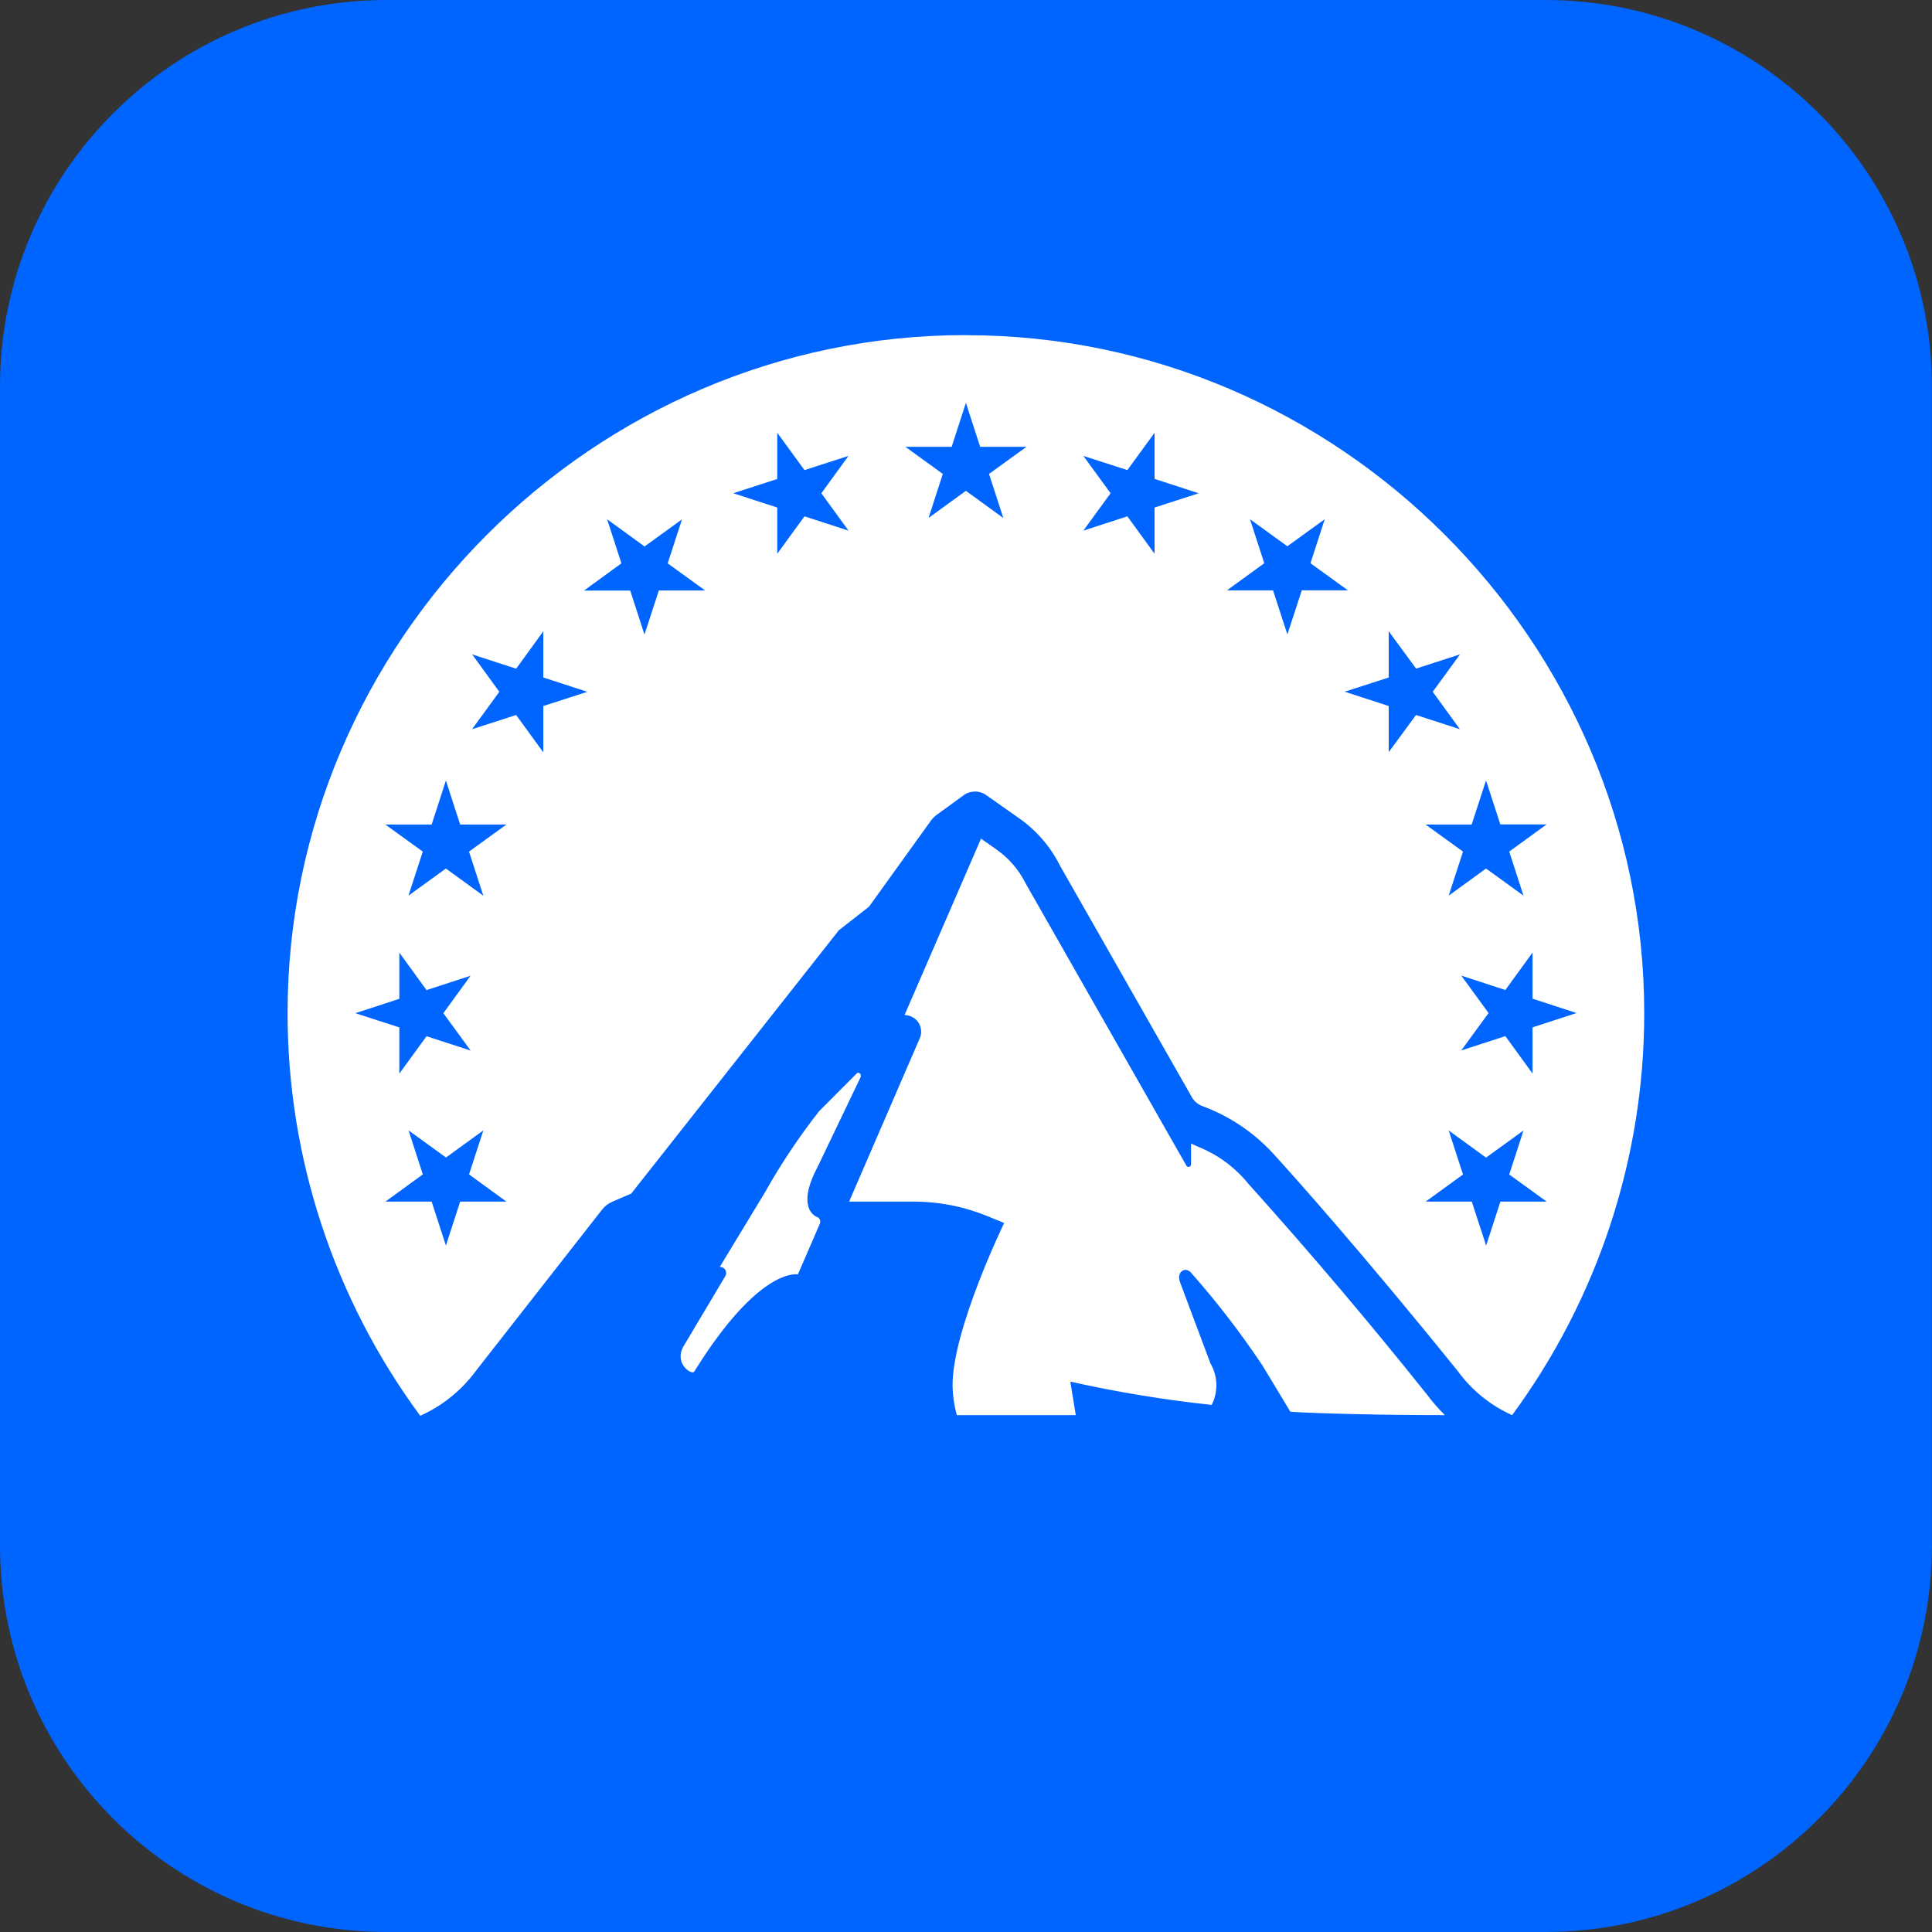 <svg width="40" height="40" viewBox="0 0 40 40" fill="none" xmlns="http://www.w3.org/2000/svg">
<rect x="0" y="0" width="40" height="40" fill="#333333" stroke="none"/>
<path fill-rule="evenodd" clip-rule="evenodd" d="M39.998 8C39.998 3.586 36.414 0 31.998 0H7.999C3.584 0 0 3.586 0 8V32C0 36.414 3.584 40 7.999 40H31.998C36.414 40 39.998 36.414 39.998 32V8Z" fill="#0064FF"/>
<path d="M16.915 25.197C16.773 25.137 16.543 24.881 16.927 24.161L17.817 22.304C17.843 22.247 17.778 22.177 17.737 22.225L16.959 23.006C16.547 23.532 16.175 24.086 15.848 24.669L14.903 26.229C14.926 26.229 14.948 26.234 14.968 26.245C14.988 26.256 15.004 26.272 15.016 26.291C15.027 26.31 15.034 26.332 15.034 26.354C15.035 26.377 15.029 26.399 15.018 26.418L14.155 27.868C13.943 28.227 14.323 28.479 14.374 28.397C15.729 26.212 16.52 26.385 16.52 26.385L16.973 25.337C16.979 25.325 16.982 25.311 16.983 25.297C16.983 25.283 16.981 25.269 16.976 25.256C16.971 25.243 16.964 25.231 16.954 25.221C16.944 25.211 16.933 25.203 16.92 25.197H16.915ZM19.998 6.938H19.989C12.289 6.938 5.954 13.273 5.954 20.974C5.953 23.971 6.915 26.891 8.7 29.312C9.158 29.108 9.554 28.788 9.851 28.385L12.466 25.043C12.521 24.972 12.594 24.917 12.676 24.881L13.069 24.712L17.367 19.261L17.992 18.772L19.274 16.99C19.307 16.944 19.347 16.904 19.393 16.871L19.952 16.464C20.019 16.415 20.1 16.389 20.184 16.388C20.267 16.387 20.349 16.413 20.417 16.461L21.095 16.938C21.456 17.19 21.747 17.526 21.944 17.919L24.661 22.689C24.705 22.78 24.78 22.852 24.873 22.892C25.475 23.111 26.011 23.48 26.43 23.961C26.753 24.315 28.181 25.908 30.18 28.385C30.468 28.782 30.858 29.098 31.307 29.299C33.085 26.882 34.043 23.967 34.042 20.975C34.042 13.275 27.707 6.94 20.007 6.94H20L19.998 6.938ZM9.742 21.75L8.831 21.454L8.268 22.228V21.271L7.357 20.977L8.268 20.679V19.724L8.831 20.499L9.742 20.202L9.179 20.977L9.742 21.748V21.75ZM9.527 24.878L9.232 25.789L8.937 24.878H7.98L8.754 24.315L8.459 23.404L9.234 23.965L10.007 23.404L9.711 24.315L10.485 24.878H9.529H9.527ZM9.711 17.633L10.007 18.545L9.232 17.982L8.457 18.543L8.753 17.631L7.978 17.071H8.937L9.232 16.16L9.527 17.071H10.485L9.711 17.631V17.633ZM11.247 15.574L10.686 14.803L9.773 15.098L10.338 14.323L9.775 13.548L10.686 13.845L11.249 13.07V14.027L12.16 14.323L11.249 14.617V15.574H11.247ZM13.64 12.227L13.343 13.138L13.048 12.227H12.092L12.866 11.663L12.57 10.751L13.345 11.314L14.12 10.753L13.824 11.664L14.599 12.225H13.64V12.227ZM16.656 10.69L16.092 11.465V10.508L15.181 10.212L16.092 9.917V8.96L16.656 9.733L17.567 9.439L17.005 10.212L17.567 10.986L16.656 10.69ZM20.477 9.814L20.773 10.725L19.998 10.162L19.225 10.723L19.52 9.812L18.745 9.251H19.703L19.998 8.34L20.293 9.251H21.252L20.477 9.812V9.814ZM23.904 10.508V11.465L23.341 10.69L22.43 10.986L22.993 10.212L22.43 9.439L23.341 9.733L23.904 8.96V9.915L24.817 10.213L23.904 10.508ZM30.254 20.199L31.167 20.497L31.73 19.721V20.677L32.641 20.974L31.73 21.27V22.227L31.167 21.452L30.254 21.748L30.819 20.974L30.254 20.199ZM26.654 13.136L26.357 12.223H25.402L26.175 11.661L25.88 10.75L26.653 11.31L27.427 10.75L27.132 11.661L27.907 12.222H26.952L26.654 13.135V13.136ZM28.752 15.574V14.617L27.84 14.321L28.752 14.027V13.07L29.319 13.843L30.228 13.548L29.663 14.323L30.226 15.098L29.317 14.803L28.751 15.574H28.752ZM30.47 17.069L30.767 16.158L31.063 17.069H32.02L31.247 17.631L31.542 18.543L30.767 17.982L29.994 18.543L30.29 17.631L29.515 17.071H30.47V17.069ZM31.064 24.878L30.769 25.789L30.472 24.878H29.517L30.29 24.317L29.994 23.406L30.767 23.967L31.542 23.406L31.247 24.317L32.022 24.878H31.064ZM25.087 29.087C25.155 28.952 25.188 28.803 25.183 28.652C25.178 28.501 25.135 28.354 25.059 28.223L24.434 26.553C24.349 26.34 24.535 26.21 24.659 26.35C25.195 26.956 25.689 27.598 26.138 28.271L26.716 29.229C27.215 29.263 28.588 29.299 29.915 29.299C29.781 29.167 29.657 29.024 29.545 28.874C28.354 27.381 27.118 25.924 25.841 24.503C25.571 24.17 25.22 23.911 24.822 23.749L24.659 23.676V24.107C24.659 24.12 24.654 24.134 24.644 24.143C24.635 24.153 24.622 24.159 24.608 24.16C24.598 24.159 24.588 24.156 24.579 24.151C24.571 24.145 24.564 24.137 24.56 24.128L21.238 18.296L21.229 18.278C21.091 18.005 20.887 17.769 20.635 17.591L20.311 17.363L18.728 21.015C18.785 21.016 18.841 21.031 18.891 21.058C18.942 21.085 18.984 21.124 19.015 21.172C19.047 21.219 19.065 21.274 19.07 21.33C19.075 21.387 19.066 21.444 19.043 21.496L17.58 24.878H18.924C19.442 24.878 19.956 24.98 20.437 25.176L20.79 25.321C20.79 25.321 19.722 27.519 19.722 28.676C19.724 28.886 19.754 29.096 19.81 29.299H22.273L22.16 28.605C23.125 28.821 24.102 28.982 25.085 29.087H25.087Z" fill="white"/>
</svg>

